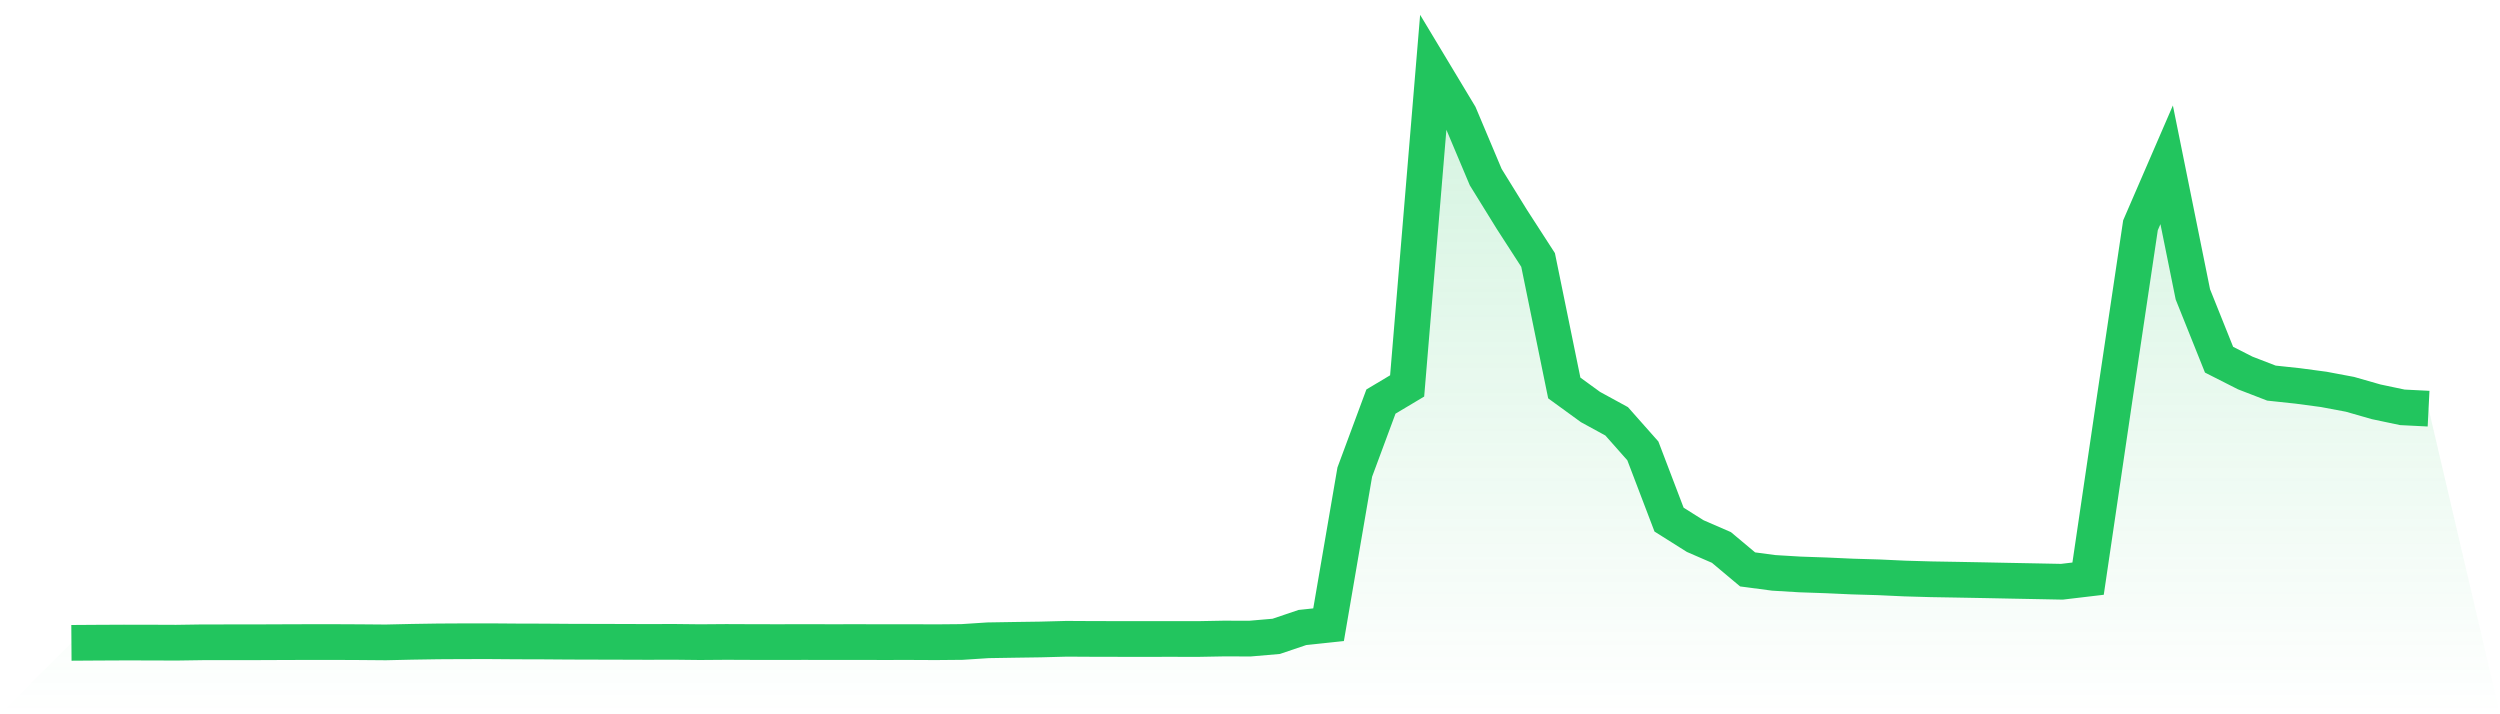 <svg viewBox="0 0 140 40" xmlns="http://www.w3.org/2000/svg">
<defs>
<linearGradient id="gradient" x1="0" x2="0" y1="0" y2="1">
<stop offset="0%" stop-color="#22c55e" stop-opacity="0.2"/>
<stop offset="100%" stop-color="#22c55e" stop-opacity="0"/>
</linearGradient>
</defs>
<path d="M4,36 L4,36 L5.467,35.99 L6.933,35.983 L8.4,35.985 L9.867,35.991 L11.333,35.969 L12.8,35.968 L14.267,35.967 L15.733,35.961 L17.2,35.956 L18.667,35.955 L20.133,35.962 L21.6,35.974 L23.067,35.941 L24.533,35.918 L26,35.91 L27.467,35.909 L28.933,35.92 L30.4,35.924 L31.867,35.935 L33.333,35.939 L34.8,35.943 L36.267,35.948 L37.733,35.944 L39.2,35.96 L40.667,35.949 L42.133,35.955 L43.6,35.958 L45.067,35.954 L46.533,35.958 L48,35.956 L49.467,35.959 L50.933,35.957 L52.4,35.964 L53.867,35.951 L55.333,35.856 L56.8,35.832 L58.267,35.811 L59.733,35.772 L61.2,35.78 L62.667,35.783 L64.133,35.784 L65.6,35.782 L67.067,35.785 L68.533,35.758 L70,35.762 L71.467,35.636 L72.933,35.14 L74.4,34.984 L75.867,26.438 L77.333,22.488 L78.8,21.612 L80.267,4 L81.733,6.437 L83.2,9.918 L84.667,12.29 L86.133,14.559 L87.6,21.727 L89.067,22.793 L90.533,23.594 L92,25.25 L93.467,29.098 L94.933,30.021 L96.4,30.658 L97.867,31.887 L99.333,32.081 L100.8,32.169 L102.267,32.22 L103.733,32.286 L105.2,32.329 L106.667,32.397 L108.133,32.439 L109.6,32.464 L111.067,32.491 L112.533,32.521 L114,32.549 L115.467,32.578 L116.933,32.404 L118.4,22.453 L119.867,12.616 L121.333,9.229 L122.8,16.483 L124.267,20.143 L125.733,20.887 L127.2,21.454 L128.667,21.61 L130.133,21.806 L131.6,22.082 L133.067,22.502 L134.533,22.811 L136,22.885 L140,40 L0,40 z" fill="url(#gradient)"/>
<path d="M4,36 L4,36 L5.467,35.99 L6.933,35.983 L8.4,35.985 L9.867,35.991 L11.333,35.969 L12.8,35.968 L14.267,35.967 L15.733,35.961 L17.2,35.956 L18.667,35.955 L20.133,35.962 L21.6,35.974 L23.067,35.941 L24.533,35.918 L26,35.91 L27.467,35.909 L28.933,35.92 L30.4,35.924 L31.867,35.935 L33.333,35.939 L34.8,35.943 L36.267,35.948 L37.733,35.944 L39.2,35.96 L40.667,35.949 L42.133,35.955 L43.6,35.958 L45.067,35.954 L46.533,35.958 L48,35.956 L49.467,35.959 L50.933,35.957 L52.4,35.964 L53.867,35.951 L55.333,35.856 L56.8,35.832 L58.267,35.811 L59.733,35.772 L61.2,35.78 L62.667,35.783 L64.133,35.784 L65.6,35.782 L67.067,35.785 L68.533,35.758 L70,35.762 L71.467,35.636 L72.933,35.14 L74.4,34.984 L75.867,26.438 L77.333,22.488 L78.8,21.612 L80.267,4 L81.733,6.437 L83.2,9.918 L84.667,12.29 L86.133,14.559 L87.6,21.727 L89.067,22.793 L90.533,23.594 L92,25.25 L93.467,29.098 L94.933,30.021 L96.4,30.658 L97.867,31.887 L99.333,32.081 L100.8,32.169 L102.267,32.22 L103.733,32.286 L105.2,32.329 L106.667,32.397 L108.133,32.439 L109.6,32.464 L111.067,32.491 L112.533,32.521 L114,32.549 L115.467,32.578 L116.933,32.404 L118.4,22.453 L119.867,12.616 L121.333,9.229 L122.8,16.483 L124.267,20.143 L125.733,20.887 L127.2,21.454 L128.667,21.61 L130.133,21.806 L131.6,22.082 L133.067,22.502 L134.533,22.811 L136,22.885" fill="none" stroke="#22c55e" stroke-width="2"/>
</svg>
